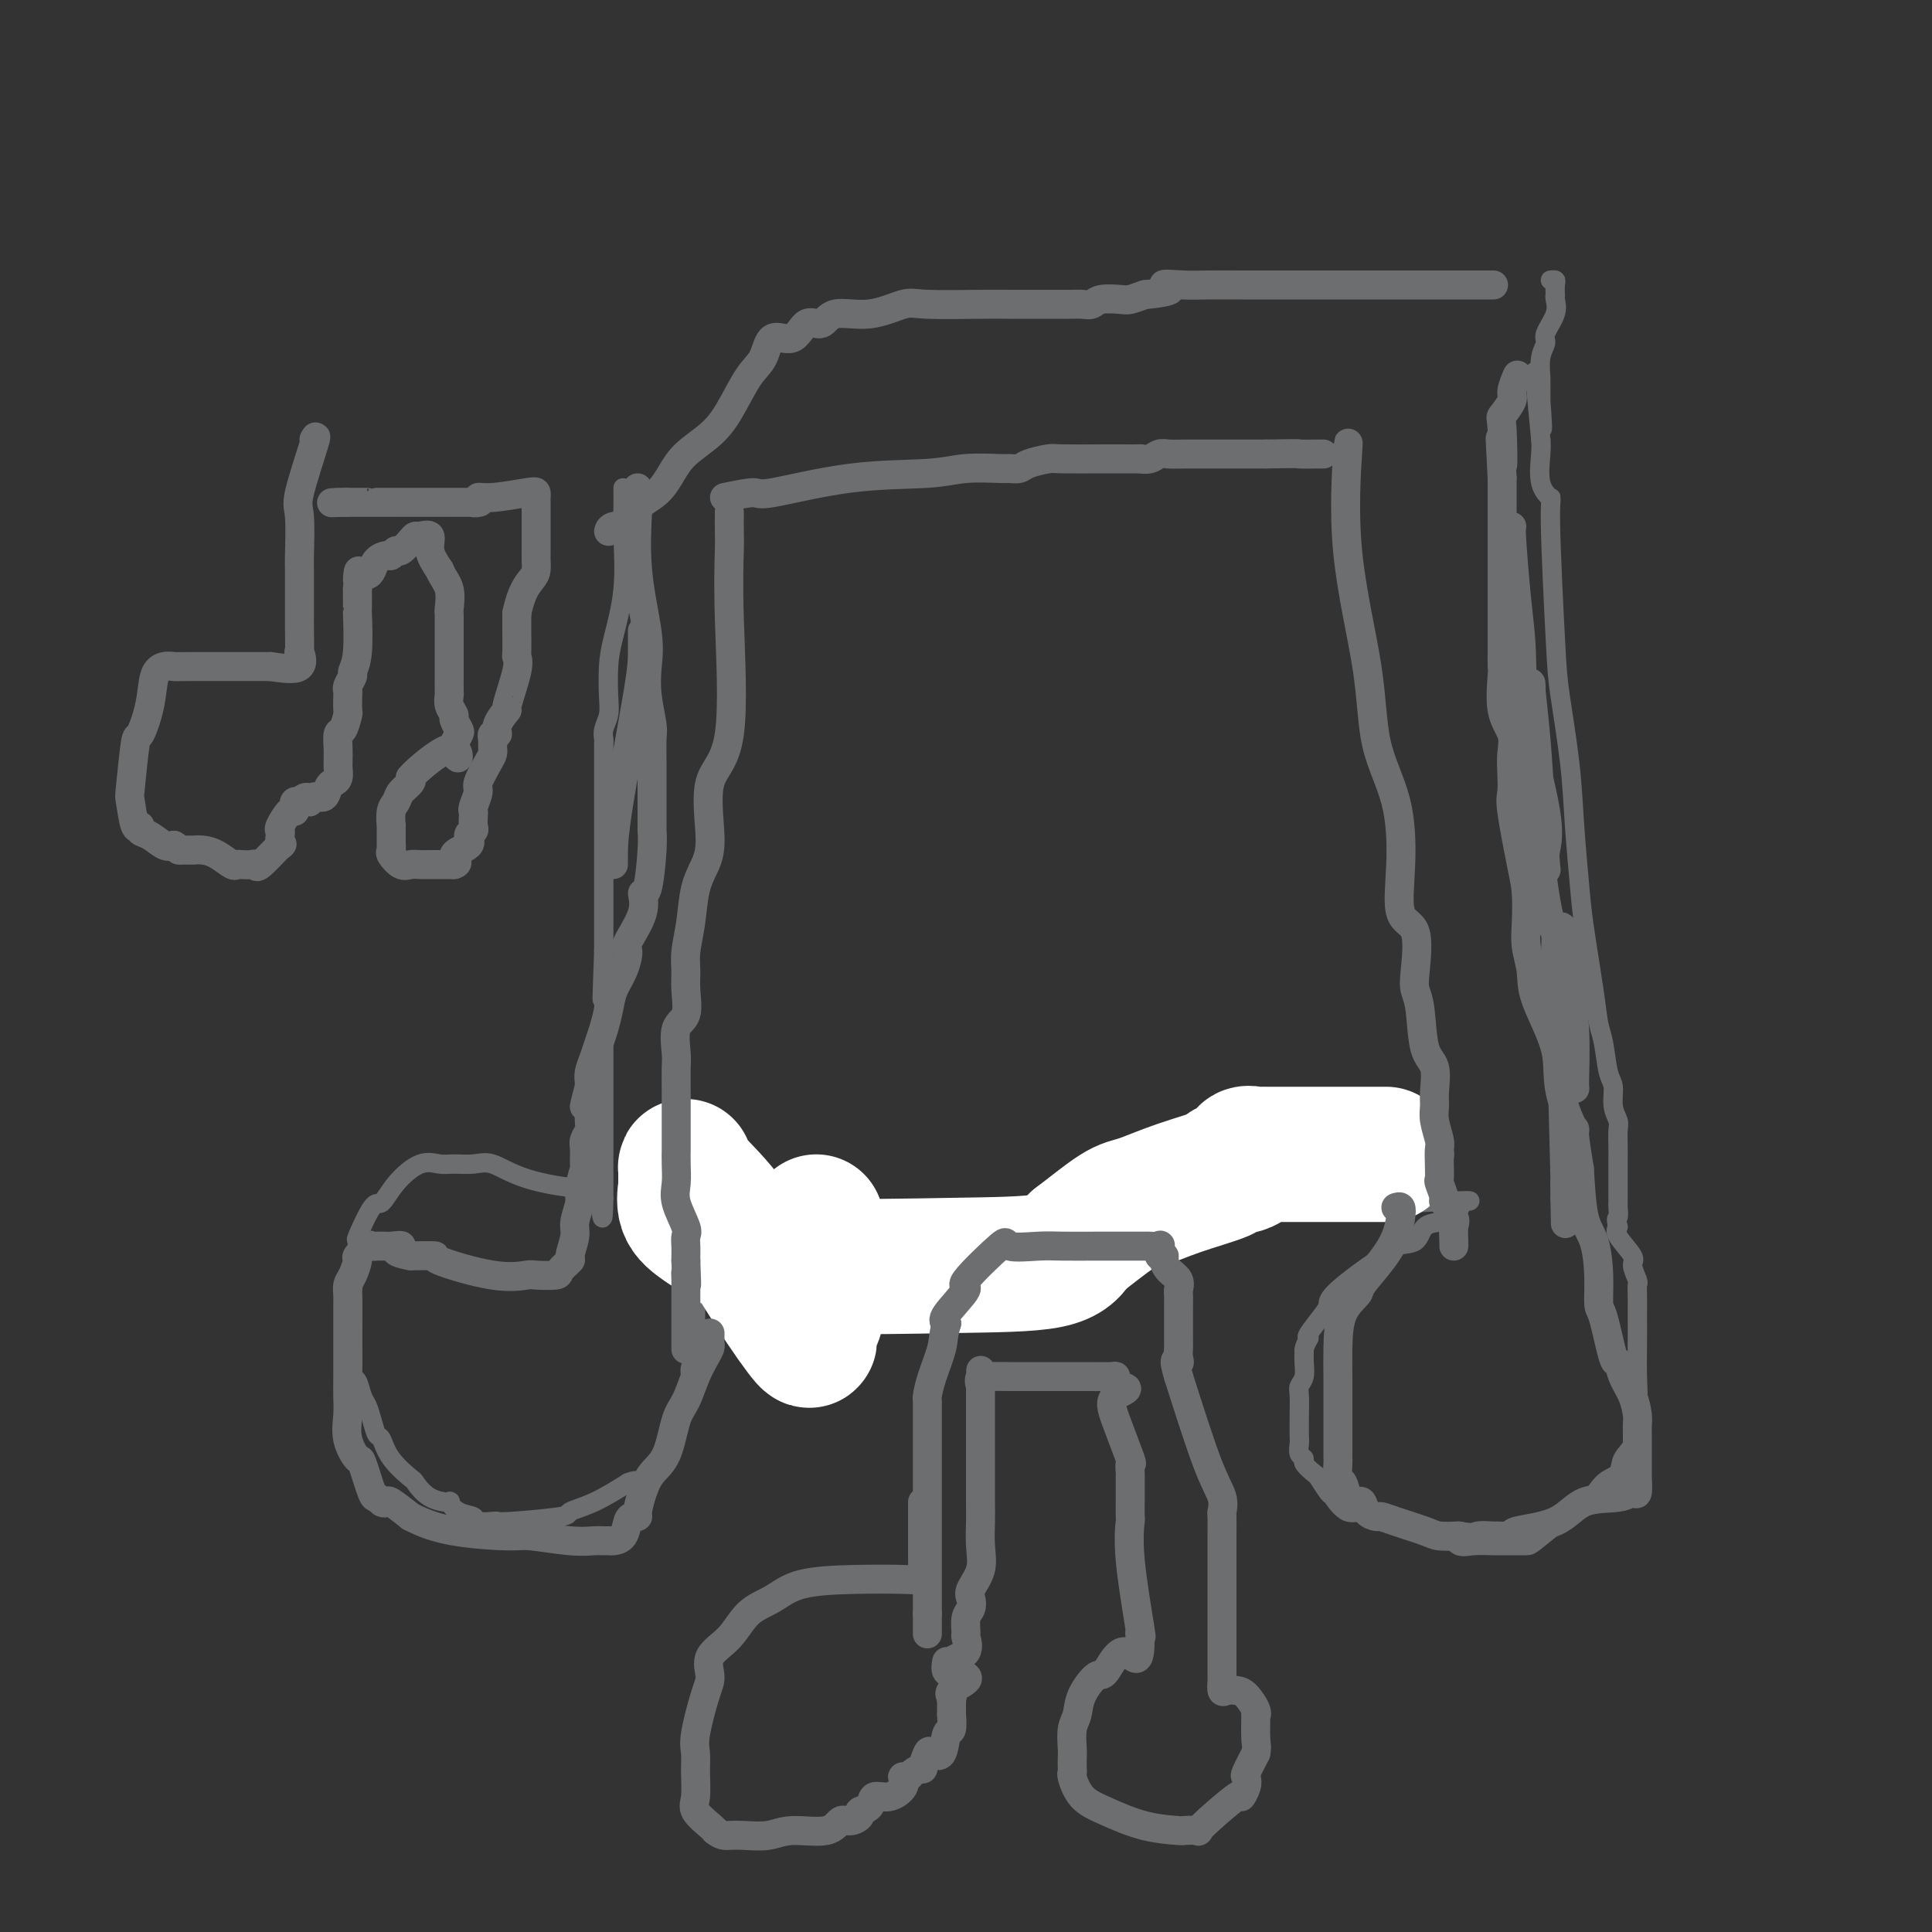 <svg viewBox='0 0 400 400' version='1.1' xmlns='http://www.w3.org/2000/svg' xmlns:xlink='http://www.w3.org/1999/xlink'><rect x="0" y="0" width="400" height="400" fill="#333333" stroke="none"/><g fill='none' stroke='#6D6E70' stroke-width='4' stroke-linecap='round' stroke-linejoin='round'><path d='M129,101c0.014,1.274 0.028,2.547 0,4c-0.028,1.453 -0.099,3.084 0,6c0.099,2.916 0.367,7.116 0,11c-0.367,3.884 -1.370,7.453 -2,10c-0.630,2.547 -0.887,4.073 -1,6c-0.113,1.927 -0.083,4.255 0,6c0.083,1.745 0.218,2.905 0,4c-0.218,1.095 -0.791,2.124 -1,3c-0.209,0.876 -0.056,1.598 0,2c0.056,0.402 0.015,0.482 0,1c-0.015,0.518 -0.004,1.473 0,2c0.004,0.527 0.001,0.624 0,1c-0.001,0.376 -0.000,1.030 0,2c0.000,0.970 0.000,2.255 0,3c-0.000,0.745 -0.000,0.949 0,2c0.000,1.051 0.000,2.949 0,4c-0.000,1.051 -0.000,1.255 0,3c0.000,1.745 0.000,5.031 0,8c-0.000,2.969 -0.000,5.621 0,8c0.000,2.379 0.000,4.487 0,6c-0.000,1.513 -0.000,2.432 0,3c0.000,0.568 0.000,0.784 0,1'/><path d='M125,197c-0.619,16.086 -0.166,8.300 0,7c0.166,-1.300 0.044,3.888 0,6c-0.044,2.112 -0.012,1.150 0,1c0.012,-0.150 0.003,0.511 0,1c-0.003,0.489 -0.001,0.805 0,1c0.001,0.195 0.000,0.270 0,1c-0.000,0.730 -0.000,2.114 0,4c0.000,1.886 0.000,4.273 0,6c-0.000,1.727 -0.000,2.794 0,4c0.000,1.206 0.000,2.549 0,4c-0.000,1.451 -0.000,3.008 0,4c0.000,0.992 0.000,1.418 0,2c-0.000,0.582 -0.000,1.321 0,2c0.000,0.679 0.000,1.298 0,2c-0.000,0.702 -0.000,1.487 0,2c0.000,0.513 0.000,0.753 0,1c-0.000,0.247 -0.000,0.499 0,1c0.000,0.501 0.000,1.250 0,2'/><path d='M125,248c-0.136,7.992 -0.475,2.471 -1,0c-0.525,-2.471 -1.236,-1.892 -4,-2c-2.764,-0.108 -7.583,-0.904 -11,-2c-3.417,-1.096 -5.434,-2.493 -7,-3c-1.566,-0.507 -2.681,-0.125 -4,0c-1.319,0.125 -2.843,-0.007 -4,0c-1.157,0.007 -1.946,0.153 -3,0c-1.054,-0.153 -2.371,-0.607 -4,0c-1.629,0.607 -3.570,2.273 -5,4c-1.430,1.727 -2.348,3.515 -3,4c-0.652,0.485 -1.036,-0.333 -2,1c-0.964,1.333 -2.507,4.816 -3,6c-0.493,1.184 0.064,0.069 0,2c-0.064,1.931 -0.749,6.909 -1,9c-0.251,2.091 -0.068,1.294 0,2c0.068,0.706 0.019,2.916 0,5c-0.019,2.084 -0.010,4.042 0,6'/><path d='M73,280c-0.158,3.849 -0.053,1.472 0,1c0.053,-0.472 0.056,0.961 0,2c-0.056,1.039 -0.170,1.684 0,2c0.170,0.316 0.623,0.302 1,1c0.377,0.698 0.678,2.107 1,3c0.322,0.893 0.664,1.270 1,2c0.336,0.730 0.665,1.814 1,3c0.335,1.186 0.676,2.473 1,3c0.324,0.527 0.630,0.295 1,1c0.370,0.705 0.804,2.347 2,4c1.196,1.653 3.153,3.317 4,4c0.847,0.683 0.585,0.386 1,1c0.415,0.614 1.506,2.139 3,3c1.494,0.861 3.393,1.058 4,1c0.607,-0.058 -0.076,-0.369 0,0c0.076,0.369 0.910,1.419 2,2c1.090,0.581 2.437,0.692 3,1c0.563,0.308 0.341,0.811 1,1c0.659,0.189 2.197,0.062 3,0c0.803,-0.062 0.869,-0.060 1,0c0.131,0.060 0.325,0.176 3,0c2.675,-0.176 7.830,-0.645 10,-1c2.170,-0.355 1.353,-0.596 2,-1c0.647,-0.404 2.756,-0.973 5,-2c2.244,-1.027 4.622,-2.514 7,-4'/><path d='M130,307c2.497,-1.007 1.739,-0.025 2,0c0.261,0.025 1.541,-0.907 2,-1c0.459,-0.093 0.099,0.652 1,-1c0.901,-1.652 3.065,-5.703 4,-8c0.935,-2.297 0.642,-2.842 1,-4c0.358,-1.158 1.368,-2.928 2,-4c0.632,-1.072 0.887,-1.444 1,-2c0.113,-0.556 0.083,-1.294 0,-2c-0.083,-0.706 -0.218,-1.380 0,-2c0.218,-0.620 0.791,-1.188 1,-2c0.209,-0.812 0.056,-1.870 0,-3c-0.056,-1.130 -0.015,-2.334 0,-3c0.015,-0.666 0.004,-0.795 0,-1c-0.004,-0.205 -0.001,-0.487 0,-1c0.001,-0.513 0.001,-1.256 0,-2'/><path d='M144,271c0.757,-4.466 0.150,-2.630 0,-3c-0.150,-0.370 0.159,-2.947 0,-4c-0.159,-1.053 -0.784,-0.583 0,-1c0.784,-0.417 2.977,-1.721 7,-3c4.023,-1.279 9.874,-2.532 13,-3c3.126,-0.468 3.525,-0.150 4,0c0.475,0.150 1.025,0.131 2,0c0.975,-0.131 2.375,-0.375 3,-1c0.625,-0.625 0.476,-1.630 3,-2c2.524,-0.370 7.721,-0.106 11,0c3.279,0.106 4.639,0.053 6,0'/><path d='M193,254c7.004,-0.928 3.514,-0.249 3,0c-0.514,0.249 1.947,0.067 4,0c2.053,-0.067 3.697,-0.018 5,0c1.303,0.018 2.265,0.005 4,0c1.735,-0.005 4.244,-0.002 7,0c2.756,0.002 5.759,0.001 8,0c2.241,-0.001 3.719,-0.004 5,0c1.281,0.004 2.365,0.015 3,0c0.635,-0.015 0.819,-0.056 1,0c0.181,0.056 0.357,0.211 1,0c0.643,-0.211 1.751,-0.786 3,-1c1.249,-0.214 2.639,-0.068 4,0c1.361,0.068 2.693,0.057 4,0c1.307,-0.057 2.591,-0.159 4,-1c1.409,-0.841 2.945,-2.422 5,-3c2.055,-0.578 4.630,-0.155 6,0c1.370,0.155 1.537,0.042 2,0c0.463,-0.042 1.224,-0.011 2,0c0.776,0.011 1.568,0.003 2,0c0.432,-0.003 0.503,-0.001 1,0c0.497,0.001 1.420,0.000 2,0c0.580,-0.000 0.816,-0.000 3,0c2.184,0.000 6.316,0.000 8,0c1.684,-0.000 0.921,-0.000 1,0c0.079,0.000 0.999,0.000 2,0c1.001,-0.000 2.083,-0.000 3,0c0.917,0.000 1.670,0.000 3,0c1.330,-0.000 3.237,-0.000 4,0c0.763,0.000 0.381,0.000 0,0'/><path d='M293,249c17.222,-0.778 10.278,-0.224 8,0c-2.278,0.224 0.111,0.119 1,0c0.889,-0.119 0.280,-0.253 0,0c-0.280,0.253 -0.229,0.892 0,1c0.229,0.108 0.635,-0.314 0,0c-0.635,0.314 -2.313,1.364 -3,2c-0.687,0.636 -0.384,0.858 -1,1c-0.616,0.142 -2.151,0.205 -3,1c-0.849,0.795 -1.012,2.324 -2,3c-0.988,0.676 -2.800,0.499 -4,1c-1.200,0.501 -1.786,1.679 -2,2c-0.214,0.321 -0.054,-0.215 -2,1c-1.946,1.215 -5.997,4.182 -8,6c-2.003,1.818 -1.960,2.487 -2,3c-0.040,0.513 -0.165,0.869 -1,2c-0.835,1.131 -2.382,3.037 -3,4c-0.618,0.963 -0.309,0.981 0,1'/><path d='M271,277c-1.150,2.146 -1.026,2.512 -1,3c0.026,0.488 -0.046,1.098 0,2c0.046,0.902 0.208,2.095 0,3c-0.208,0.905 -0.788,1.520 -1,2c-0.212,0.480 -0.057,0.824 0,2c0.057,1.176 0.014,3.183 0,4c-0.014,0.817 0.001,0.443 0,1c-0.001,0.557 -0.016,2.046 0,3c0.016,0.954 0.064,1.373 0,2c-0.064,0.627 -0.240,1.461 0,2c0.240,0.539 0.894,0.783 1,1c0.106,0.217 -0.338,0.409 0,1c0.338,0.591 1.457,1.582 2,2c0.543,0.418 0.508,0.264 1,1c0.492,0.736 1.510,2.363 2,3c0.490,0.637 0.452,0.284 1,1c0.548,0.716 1.684,2.500 3,3c1.316,0.500 2.814,-0.285 4,0c1.186,0.285 2.060,1.639 3,2c0.940,0.361 1.945,-0.271 3,0c1.055,0.271 2.161,1.446 4,2c1.839,0.554 4.410,0.488 6,1c1.590,0.512 2.198,1.601 3,2c0.802,0.399 1.798,0.107 3,0c1.202,-0.107 2.612,-0.028 4,0c1.388,0.028 2.756,0.005 4,0c1.244,-0.005 2.364,0.009 3,0c0.636,-0.009 0.787,-0.041 2,-1c1.213,-0.959 3.490,-2.845 5,-4c1.510,-1.155 2.255,-1.577 3,-2'/><path d='M326,313c2.091,-1.315 2.319,-1.103 3,-2c0.681,-0.897 1.813,-2.904 3,-4c1.187,-1.096 2.427,-1.281 3,-2c0.573,-0.719 0.479,-1.971 1,-3c0.521,-1.029 1.656,-1.835 2,-3c0.344,-1.165 -0.104,-2.690 0,-4c0.104,-1.310 0.760,-2.405 1,-4c0.240,-1.595 0.064,-3.691 0,-6c-0.064,-2.309 -0.018,-4.833 0,-7c0.018,-2.167 0.006,-3.979 0,-5c-0.006,-1.021 -0.006,-1.250 0,-2c0.006,-0.750 0.019,-2.019 0,-3c-0.019,-0.981 -0.069,-1.674 0,-2c0.069,-0.326 0.256,-0.286 0,-1c-0.256,-0.714 -0.955,-2.181 -1,-3c-0.045,-0.819 0.565,-0.990 0,-2c-0.565,-1.010 -2.304,-2.860 -3,-4c-0.696,-1.140 -0.348,-1.570 0,-2'/><path d='M335,254c-0.619,-2.047 -0.166,-1.665 0,-2c0.166,-0.335 0.044,-1.386 0,-2c-0.044,-0.614 -0.012,-0.790 0,-1c0.012,-0.210 0.003,-0.453 0,-1c-0.003,-0.547 -0.001,-1.396 0,-2c0.001,-0.604 0.001,-0.962 0,-2c-0.001,-1.038 -0.004,-2.755 0,-4c0.004,-1.245 0.016,-2.018 0,-3c-0.016,-0.982 -0.060,-2.174 0,-3c0.060,-0.826 0.223,-1.285 0,-2c-0.223,-0.715 -0.834,-1.688 -1,-3c-0.166,-1.312 0.111,-2.965 0,-4c-0.111,-1.035 -0.611,-1.451 -1,-3c-0.389,-1.549 -0.667,-4.232 -1,-6c-0.333,-1.768 -0.719,-2.621 -1,-4c-0.281,-1.379 -0.455,-3.284 -1,-7c-0.545,-3.716 -1.459,-9.241 -2,-13c-0.541,-3.759 -0.708,-5.750 -1,-9c-0.292,-3.250 -0.710,-7.758 -1,-12c-0.290,-4.242 -0.454,-8.217 -1,-13c-0.546,-4.783 -1.474,-10.373 -2,-14c-0.526,-3.627 -0.649,-5.289 -1,-12c-0.351,-6.711 -0.931,-18.469 -1,-24c-0.069,-5.531 0.373,-4.833 0,-5c-0.373,-0.167 -1.562,-1.199 -2,-3c-0.438,-1.801 -0.125,-4.372 0,-6c0.125,-1.628 0.063,-2.314 0,-3'/><path d='M319,91c-2.475,-25.862 -0.663,-9.017 0,-4c0.663,5.017 0.176,-1.792 0,-4c-0.176,-2.208 -0.043,0.187 0,0c0.043,-0.187 -0.005,-2.954 0,-4c0.005,-1.046 0.061,-0.370 0,-1c-0.061,-0.630 -0.241,-2.568 0,-4c0.241,-1.432 0.902,-2.360 1,-3c0.098,-0.640 -0.366,-0.993 0,-2c0.366,-1.007 1.562,-2.669 2,-4c0.438,-1.331 0.118,-2.332 0,-3c-0.118,-0.668 -0.035,-1.002 0,-1c0.035,0.002 0.023,0.340 0,0c-0.023,-0.340 -0.058,-1.359 0,-2c0.058,-0.641 0.208,-0.903 0,-1c-0.208,-0.097 -0.774,-0.028 -1,0c-0.226,0.028 -0.113,0.014 0,0'/></g>
<g fill='none' stroke='#FFFFFF' stroke-width='28' stroke-linecap='round' stroke-linejoin='round'><path d='M169,253c0.015,0.045 0.031,0.090 0,2c-0.031,1.910 -0.108,5.685 0,9c0.108,3.315 0.402,6.169 0,8c-0.402,1.831 -1.501,2.638 -2,3c-0.499,0.362 -0.399,0.277 0,1c0.399,0.723 1.098,2.254 0,1c-1.098,-1.254 -3.993,-5.292 -7,-10c-3.007,-4.708 -6.126,-10.088 -9,-14c-2.874,-3.912 -5.501,-6.358 -7,-8c-1.499,-1.642 -1.868,-2.480 -2,-3c-0.132,-0.520 -0.027,-0.721 0,0c0.027,0.721 -0.024,2.363 0,3c0.024,0.637 0.124,0.269 0,1c-0.124,0.731 -0.473,2.560 0,4c0.473,1.440 1.768,2.490 4,4c2.232,1.510 5.402,3.479 9,5c3.598,1.521 7.624,2.593 15,3c7.376,0.407 18.101,0.148 27,0c8.899,-0.148 15.971,-0.185 20,-1c4.029,-0.815 5.014,-2.407 6,-4'/><path d='M223,257c2.527,-1.893 5.846,-4.626 8,-6c2.154,-1.374 3.143,-1.389 5,-2c1.857,-0.611 4.583,-1.817 8,-3c3.417,-1.183 7.525,-2.341 9,-3c1.475,-0.659 0.318,-0.818 1,-1c0.682,-0.182 3.204,-0.389 4,-1c0.796,-0.611 -0.134,-1.628 0,-2c0.134,-0.372 1.330,-0.100 2,0c0.670,0.100 0.813,0.027 1,0c0.187,-0.027 0.418,-0.007 1,0c0.582,0.007 1.514,0.002 2,0c0.486,-0.002 0.525,-0.001 1,0c0.475,0.001 1.384,0.000 2,0c0.616,-0.000 0.938,-0.000 2,0c1.062,0.000 2.865,0.000 5,0c2.135,-0.000 4.602,-0.000 6,0c1.398,0.000 1.725,0.000 2,0c0.275,-0.000 0.497,-0.000 1,0c0.503,0.000 1.287,0.000 2,0c0.713,-0.000 1.357,-0.000 2,0'/></g>
<g fill='none' stroke='#6D6E70' stroke-width='6' stroke-linecap='round' stroke-linejoin='round'><path d='M151,106c-0.009,1.483 -0.018,2.967 0,4c0.018,1.033 0.062,1.616 0,4c-0.062,2.384 -0.229,6.570 0,14c0.229,7.430 0.853,18.105 0,24c-0.853,5.895 -3.184,7.008 -4,10c-0.816,2.992 -0.117,7.861 0,11c0.117,3.139 -0.347,4.548 -1,6c-0.653,1.452 -1.496,2.946 -2,5c-0.504,2.054 -0.669,4.669 -1,7c-0.331,2.331 -0.828,4.379 -1,6c-0.172,1.621 -0.018,2.815 0,4c0.018,1.185 -0.100,2.360 0,4c0.100,1.640 0.419,3.746 0,5c-0.419,1.254 -1.576,1.658 -2,3c-0.424,1.342 -0.114,3.623 0,5c0.114,1.377 0.030,1.849 0,3c-0.030,1.151 -0.008,2.982 0,5c0.008,2.018 0.003,4.224 0,6c-0.003,1.776 -0.003,3.124 0,4c0.003,0.876 0.008,1.282 0,2c-0.008,0.718 -0.030,1.750 0,3c0.030,1.250 0.113,2.719 0,4c-0.113,1.281 -0.423,2.374 0,4c0.423,1.626 1.577,3.784 2,5c0.423,1.216 0.113,1.491 0,2c-0.113,0.509 -0.031,1.252 0,2c0.031,0.748 0.009,1.499 0,2c-0.009,0.501 -0.004,0.750 0,1'/><path d='M142,261c0.309,8.074 0.083,4.258 0,3c-0.083,-1.258 -0.022,0.042 0,1c0.022,0.958 0.006,1.572 0,2c-0.006,0.428 -0.002,0.668 0,1c0.002,0.332 0.000,0.755 0,1c-0.000,0.245 -0.000,0.311 0,1c0.000,0.689 0.000,1.999 0,3c-0.000,1.001 -0.000,1.691 0,2c0.000,0.309 0.000,0.237 0,1c-0.000,0.763 -0.000,2.361 0,3c0.000,0.639 0.000,0.320 0,0'/><path d='M279,93c0.113,-1.224 0.226,-2.448 0,1c-0.226,3.448 -0.792,11.569 0,20c0.792,8.431 2.941,17.173 4,24c1.059,6.827 1.027,11.739 2,16c0.973,4.261 2.951,7.872 4,12c1.049,4.128 1.170,8.772 1,13c-0.170,4.228 -0.631,8.041 0,10c0.631,1.959 2.353,2.065 3,4c0.647,1.935 0.219,5.699 0,8c-0.219,2.301 -0.231,3.141 0,4c0.231,0.859 0.703,1.738 1,4c0.297,2.262 0.418,5.906 1,8c0.582,2.094 1.624,2.638 2,4c0.376,1.362 0.087,3.544 0,5c-0.087,1.456 0.029,2.188 0,3c-0.029,0.812 -0.204,1.703 0,3c0.204,1.297 0.785,3.000 1,4c0.215,1.000 0.062,1.298 0,2c-0.062,0.702 -0.033,1.807 0,3c0.033,1.193 0.069,2.473 0,3c-0.069,0.527 -0.243,0.300 0,1c0.243,0.700 0.902,2.327 1,3c0.098,0.673 -0.366,0.390 0,1c0.366,0.610 1.562,2.111 2,3c0.438,0.889 0.117,1.166 0,2c-0.117,0.834 -0.032,2.224 0,3c0.032,0.776 0.009,0.936 0,1c-0.009,0.064 -0.005,0.032 0,0'/><path d='M150,103c2.452,-0.508 4.904,-1.015 6,-1c1.096,0.015 0.837,0.554 4,0c3.163,-0.554 9.750,-2.201 16,-3c6.250,-0.799 12.165,-0.749 16,-1c3.835,-0.251 5.592,-0.802 8,-1c2.408,-0.198 5.468,-0.043 7,0c1.532,0.043 1.535,-0.027 2,0c0.465,0.027 1.392,0.151 2,0c0.608,-0.151 0.898,-0.576 2,-1c1.102,-0.424 3.015,-0.845 4,-1c0.985,-0.155 1.043,-0.042 3,0c1.957,0.042 5.812,0.012 8,0c2.188,-0.012 2.708,-0.007 4,0c1.292,0.007 3.357,0.016 4,0c0.643,-0.016 -0.135,-0.057 0,0c0.135,0.057 1.183,0.211 2,0c0.817,-0.211 1.404,-0.789 2,-1c0.596,-0.211 1.199,-0.057 2,0c0.801,0.057 1.798,0.015 4,0c2.202,-0.015 5.610,-0.004 7,0c1.390,0.004 0.762,0.001 1,0c0.238,-0.001 1.342,-0.000 2,0c0.658,0.000 0.869,0.000 1,0c0.131,-0.000 0.180,-0.000 1,0c0.820,0.000 2.410,0.000 4,0'/><path d='M262,94c8.321,-0.155 6.622,-0.041 7,0c0.378,0.041 2.833,0.011 4,0c1.167,-0.011 1.048,-0.003 1,0c-0.048,0.003 -0.024,0.002 0,0'/><path d='M126,110c0.117,-0.383 0.233,-0.766 1,-1c0.767,-0.234 2.184,-0.320 3,-1c0.816,-0.680 1.029,-1.956 2,-3c0.971,-1.044 2.699,-1.858 4,-3c1.301,-1.142 2.175,-2.613 3,-4c0.825,-1.387 1.601,-2.690 3,-4c1.399,-1.310 3.423,-2.626 5,-4c1.577,-1.374 2.708,-2.806 4,-5c1.292,-2.194 2.743,-5.150 4,-7c1.257,-1.850 2.318,-2.595 3,-4c0.682,-1.405 0.984,-3.470 2,-4c1.016,-0.530 2.748,0.477 4,0c1.252,-0.477 2.026,-2.437 3,-3c0.974,-0.563 2.147,0.269 3,0c0.853,-0.269 1.386,-1.641 3,-2c1.614,-0.359 4.309,0.296 7,0c2.691,-0.296 5.377,-1.543 7,-2c1.623,-0.457 2.183,-0.122 5,0c2.817,0.122 7.893,0.033 11,0c3.107,-0.033 4.247,-0.009 6,0c1.753,0.009 4.118,0.002 6,0c1.882,-0.002 3.281,-0.001 4,0c0.719,0.001 0.760,0.001 1,0c0.240,-0.001 0.681,-0.004 1,0c0.319,0.004 0.516,0.015 1,0c0.484,-0.015 1.256,-0.056 2,0c0.744,0.056 1.462,0.208 2,0c0.538,-0.208 0.897,-0.777 2,-1c1.103,-0.223 2.951,-0.098 4,0c1.049,0.098 1.300,0.171 2,0c0.700,-0.171 1.850,-0.585 3,-1'/><path d='M237,61c8.453,-0.762 4.587,-1.668 4,-2c-0.587,-0.332 2.106,-0.089 4,0c1.894,0.089 2.991,0.024 5,0c2.009,-0.024 4.931,-0.006 7,0c2.069,0.006 3.285,0.002 5,0c1.715,-0.002 3.930,-0.000 6,0c2.070,0.000 3.994,0.000 6,0c2.006,-0.000 4.093,-0.000 6,0c1.907,0.000 3.633,0.000 6,0c2.367,-0.000 5.374,-0.000 8,0c2.626,0.000 4.872,0.000 7,0c2.128,-0.000 4.137,-0.000 5,0c0.863,0.000 0.578,0.000 1,0c0.422,-0.000 1.549,-0.000 2,0c0.451,0.000 0.225,0.000 0,0'/><path d='M132,101c-0.016,0.777 -0.032,1.553 0,2c0.032,0.447 0.113,0.564 0,3c-0.113,2.436 -0.419,7.191 0,12c0.419,4.809 1.562,9.671 2,13c0.438,3.329 0.170,5.126 0,7c-0.170,1.874 -0.242,3.825 0,6c0.242,2.175 0.797,4.573 1,6c0.203,1.427 0.054,1.883 0,3c-0.054,1.117 -0.014,2.895 0,5c0.014,2.105 0.001,4.538 0,7c-0.001,2.462 0.009,4.955 0,6c-0.009,1.045 -0.038,0.643 0,1c0.038,0.357 0.142,1.472 0,4c-0.142,2.528 -0.531,6.468 -1,8c-0.469,1.532 -1.017,0.657 -1,1c0.017,0.343 0.600,1.904 0,4c-0.600,2.096 -2.384,4.727 -3,6c-0.616,1.273 -0.063,1.187 0,2c0.063,0.813 -0.364,2.524 -1,4c-0.636,1.476 -1.479,2.716 -2,4c-0.521,1.284 -0.718,2.613 -1,4c-0.282,1.387 -0.650,2.834 -1,4c-0.350,1.166 -0.682,2.053 -1,3c-0.318,0.947 -0.621,1.955 -1,3c-0.379,1.045 -0.833,2.128 -1,3c-0.167,0.872 -0.048,1.535 0,2c0.048,0.465 0.024,0.733 0,1'/><path d='M122,225c-2.011,7.690 -0.538,2.417 0,1c0.538,-1.417 0.140,1.024 0,2c-0.140,0.976 -0.023,0.487 0,1c0.023,0.513 -0.047,2.030 0,3c0.047,0.970 0.210,1.395 0,2c-0.210,0.605 -0.792,1.391 -1,2c-0.208,0.609 -0.040,1.043 0,2c0.040,0.957 -0.046,2.438 0,3c0.046,0.562 0.224,0.207 0,1c-0.224,0.793 -0.849,2.735 -1,4c-0.151,1.265 0.172,1.854 0,3c-0.172,1.146 -0.838,2.850 -1,4c-0.162,1.150 0.181,1.748 0,3c-0.181,1.252 -0.886,3.159 -1,4c-0.114,0.841 0.362,0.617 0,1c-0.362,0.383 -1.562,1.373 -2,2c-0.438,0.627 -0.113,0.890 -1,1c-0.887,0.110 -2.987,0.068 -4,0c-1.013,-0.068 -0.940,-0.162 -2,0c-1.060,0.162 -3.253,0.579 -7,0c-3.747,-0.579 -9.047,-2.156 -11,-3c-1.953,-0.844 -0.558,-0.955 -1,-1c-0.442,-0.045 -2.721,-0.022 -5,0'/><path d='M85,260c-5.140,-0.917 -2.490,-1.710 -2,-2c0.490,-0.290 -1.178,-0.077 -2,0c-0.822,0.077 -0.796,0.019 -1,0c-0.204,-0.019 -0.637,0.002 -1,0c-0.363,-0.002 -0.657,-0.028 -1,0c-0.343,0.028 -0.736,0.108 -1,0c-0.264,-0.108 -0.400,-0.405 -1,0c-0.600,0.405 -1.663,1.512 -2,2c-0.337,0.488 0.053,0.357 0,1c-0.053,0.643 -0.550,2.058 -1,3c-0.450,0.942 -0.853,1.409 -1,2c-0.147,0.591 -0.039,1.305 0,2c0.039,0.695 0.010,1.372 0,3c-0.010,1.628 -0.002,4.209 0,6c0.002,1.791 -0.001,2.792 0,4c0.001,1.208 0.007,2.623 0,4c-0.007,1.377 -0.028,2.717 0,4c0.028,1.283 0.105,2.509 0,4c-0.105,1.491 -0.393,3.246 0,5c0.393,1.754 1.467,3.507 2,4c0.533,0.493 0.525,-0.274 1,1c0.475,1.274 1.435,4.588 2,6c0.565,1.412 0.737,0.923 1,1c0.263,0.077 0.617,0.722 1,1c0.383,0.278 0.795,0.190 1,0c0.205,-0.190 0.201,-0.483 1,0c0.799,0.483 2.399,1.741 4,3'/><path d='M85,314c2.660,1.388 5.311,2.358 9,3c3.689,0.642 8.417,0.957 11,1c2.583,0.043 3.021,-0.185 5,0c1.979,0.185 5.499,0.782 8,1c2.501,0.218 3.983,0.057 5,0c1.017,-0.057 1.568,-0.012 2,0c0.432,0.012 0.745,-0.011 1,0c0.255,0.011 0.450,0.056 1,0c0.550,-0.056 1.453,-0.212 2,-1c0.547,-0.788 0.737,-2.209 1,-3c0.263,-0.791 0.597,-0.953 1,-1c0.403,-0.047 0.874,0.021 1,0c0.126,-0.021 -0.094,-0.130 0,-1c0.094,-0.870 0.500,-2.499 1,-4c0.500,-1.501 1.092,-2.873 2,-4c0.908,-1.127 2.131,-2.010 3,-4c0.869,-1.990 1.385,-5.086 2,-7c0.615,-1.914 1.327,-2.645 2,-4c0.673,-1.355 1.305,-3.332 2,-5c0.695,-1.668 1.454,-3.025 2,-4c0.546,-0.975 0.878,-1.568 1,-2c0.122,-0.432 0.033,-0.703 0,-1c-0.033,-0.297 -0.009,-0.618 0,-1c0.009,-0.382 0.003,-0.823 0,-1c-0.003,-0.177 -0.001,-0.088 0,0'/><path d='M289,250c0.408,-0.136 0.816,-0.271 1,0c0.184,0.271 0.143,0.950 0,2c-0.143,1.050 -0.388,2.473 -1,4c-0.612,1.527 -1.590,3.159 -3,5c-1.410,1.841 -3.254,3.892 -4,5c-0.746,1.108 -0.396,1.272 -1,2c-0.604,0.728 -2.162,2.019 -3,4c-0.838,1.981 -0.957,4.650 -1,7c-0.043,2.350 -0.012,4.379 0,6c0.012,1.621 0.003,2.833 0,4c-0.003,1.167 -0.001,2.288 0,4c0.001,1.712 0.000,4.015 0,5c-0.000,0.985 -0.001,0.653 0,1c0.001,0.347 0.003,1.372 0,2c-0.003,0.628 -0.012,0.858 0,1c0.012,0.142 0.045,0.196 0,1c-0.045,0.804 -0.167,2.360 0,3c0.167,0.640 0.622,0.366 1,1c0.378,0.634 0.677,2.176 1,3c0.323,0.824 0.668,0.928 1,1c0.332,0.072 0.652,0.110 1,0c0.348,-0.110 0.726,-0.367 1,0c0.274,0.367 0.444,1.359 1,2c0.556,0.641 1.498,0.932 2,1c0.502,0.068 0.563,-0.087 1,0c0.437,0.087 1.251,0.415 3,1c1.749,0.585 4.432,1.427 6,2c1.568,0.573 2.019,0.878 3,1c0.981,0.122 2.490,0.061 4,0'/><path d='M302,318c3.356,0.618 3.246,0.163 4,0c0.754,-0.163 2.371,-0.033 3,0c0.629,0.033 0.268,-0.030 1,0c0.732,0.030 2.556,0.153 3,0c0.444,-0.153 -0.491,-0.582 1,-1c1.491,-0.418 5.408,-0.827 8,-2c2.592,-1.173 3.857,-3.111 6,-4c2.143,-0.889 5.163,-0.728 7,-1c1.837,-0.272 2.492,-0.978 3,-1c0.508,-0.022 0.868,0.640 1,0c0.132,-0.640 0.035,-2.580 0,-3c-0.035,-0.420 -0.009,0.682 0,0c0.009,-0.682 0.000,-3.147 0,-5c-0.000,-1.853 0.007,-3.093 0,-4c-0.007,-0.907 -0.030,-1.481 0,-2c0.030,-0.519 0.111,-0.983 0,-2c-0.111,-1.017 -0.414,-2.588 -1,-4c-0.586,-1.412 -1.453,-2.665 -2,-4c-0.547,-1.335 -0.773,-2.752 -1,-3c-0.227,-0.248 -0.455,0.674 -1,-1c-0.545,-1.674 -1.407,-5.945 -2,-8c-0.593,-2.055 -0.919,-1.896 -1,-3c-0.081,-1.104 0.081,-3.471 0,-6c-0.081,-2.529 -0.407,-5.219 -1,-7c-0.593,-1.781 -1.455,-2.652 -2,-5c-0.545,-2.348 -0.772,-6.174 -1,-10'/><path d='M327,242c-1.901,-11.336 -0.652,-7.675 -1,-8c-0.348,-0.325 -2.293,-4.634 -3,-8c-0.707,-3.366 -0.175,-5.787 -1,-9c-0.825,-3.213 -3.005,-7.216 -4,-10c-0.995,-2.784 -0.804,-4.348 -1,-6c-0.196,-1.652 -0.778,-3.391 -1,-5c-0.222,-1.609 -0.084,-3.087 0,-5c0.084,-1.913 0.114,-4.262 0,-6c-0.114,-1.738 -0.371,-2.866 -1,-6c-0.629,-3.134 -1.631,-8.273 -2,-11c-0.369,-2.727 -0.107,-3.040 0,-4c0.107,-0.960 0.057,-2.566 0,-4c-0.057,-1.434 -0.120,-2.698 0,-4c0.120,-1.302 0.425,-2.644 0,-4c-0.425,-1.356 -1.578,-2.727 -2,-5c-0.422,-2.273 -0.113,-5.449 0,-7c0.113,-1.551 0.030,-1.477 0,-2c-0.030,-0.523 -0.008,-1.642 0,-3c0.008,-1.358 0.002,-2.957 0,-4c-0.002,-1.043 -0.001,-1.532 0,-4c0.001,-2.468 0.000,-6.914 0,-9c-0.000,-2.086 -0.000,-1.811 0,-2c0.000,-0.189 0.000,-0.844 0,-2c-0.000,-1.156 -0.000,-2.815 0,-4c0.000,-1.185 0.000,-1.896 0,-3c-0.000,-1.104 -0.000,-2.601 0,-4c0.000,-1.399 0.000,-2.699 0,-4'/><path d='M311,99c-0.783,-15.298 -0.239,-5.042 0,-3c0.239,2.042 0.173,-4.129 0,-7c-0.173,-2.871 -0.452,-2.440 0,-3c0.452,-0.560 1.637,-2.109 2,-3c0.363,-0.891 -0.095,-1.125 0,-2c0.095,-0.875 0.741,-2.393 1,-3c0.259,-0.607 0.129,-0.304 0,0'/><path d='M65,91c0.340,-0.619 0.679,-1.238 0,1c-0.679,2.238 -2.378,7.334 -3,10c-0.622,2.666 -0.167,2.903 0,5c0.167,2.097 0.045,6.052 0,8c-0.045,1.948 -0.012,1.887 0,3c0.012,1.113 0.004,3.400 0,5c-0.004,1.600 -0.002,2.513 0,3c0.002,0.487 0.005,0.548 0,1c-0.005,0.452 -0.018,1.295 0,3c0.018,1.705 0.067,4.271 0,5c-0.067,0.729 -0.249,-0.381 0,0c0.249,0.381 0.928,2.252 0,3c-0.928,0.748 -3.464,0.374 -6,0'/><path d='M56,138c-4.334,-0.004 -12.168,-0.013 -16,0c-3.832,0.013 -3.660,0.047 -4,0c-0.340,-0.047 -1.190,-0.175 -2,0c-0.810,0.175 -1.580,0.654 -2,2c-0.420,1.346 -0.492,3.561 -1,6c-0.508,2.439 -1.454,5.103 -2,6c-0.546,0.897 -0.692,0.025 -1,2c-0.308,1.975 -0.777,6.795 -1,9c-0.223,2.205 -0.198,1.794 0,3c0.198,1.206 0.571,4.029 1,5c0.429,0.971 0.916,0.089 1,0c0.084,-0.089 -0.235,0.615 0,1c0.235,0.385 1.025,0.450 2,1c0.975,0.550 2.136,1.586 3,2c0.864,0.414 1.432,0.207 2,0'/><path d='M36,175c1.438,0.845 1.031,0.958 1,1c-0.031,0.042 0.312,0.013 1,0c0.688,-0.013 1.722,-0.010 2,0c0.278,0.010 -0.199,0.027 0,0c0.199,-0.027 1.075,-0.098 2,0c0.925,0.098 1.901,0.366 3,1c1.099,0.634 2.323,1.633 3,2c0.677,0.367 0.808,0.103 1,0c0.192,-0.103 0.445,-0.043 1,0c0.555,0.043 1.413,0.070 2,0c0.587,-0.070 0.903,-0.235 1,0c0.097,0.235 -0.026,0.872 1,0c1.026,-0.872 3.201,-3.254 4,-4c0.799,-0.746 0.221,0.142 0,0c-0.221,-0.142 -0.084,-1.316 0,-2c0.084,-0.684 0.114,-0.880 0,-1c-0.114,-0.120 -0.371,-0.165 0,-1c0.371,-0.835 1.370,-2.458 2,-3c0.630,-0.542 0.890,-0.001 1,0c0.110,0.001 0.068,-0.538 0,-1c-0.068,-0.462 -0.162,-0.846 0,-1c0.162,-0.154 0.581,-0.077 1,0'/><path d='M62,166c1.968,-1.943 1.889,-0.299 2,0c0.111,0.299 0.412,-0.745 1,-1c0.588,-0.255 1.464,0.279 2,0c0.536,-0.279 0.732,-1.370 1,-2c0.268,-0.630 0.608,-0.798 1,-1c0.392,-0.202 0.837,-0.437 1,-1c0.163,-0.563 0.043,-1.454 0,-2c-0.043,-0.546 -0.009,-0.746 0,-1c0.009,-0.254 -0.008,-0.563 0,-1c0.008,-0.437 0.041,-1.004 0,-2c-0.041,-0.996 -0.155,-2.421 0,-3c0.155,-0.579 0.578,-0.312 1,-1c0.422,-0.688 0.844,-2.330 1,-3c0.156,-0.670 0.046,-0.369 0,-1c-0.046,-0.631 -0.027,-2.195 0,-3c0.027,-0.805 0.064,-0.850 0,-1c-0.064,-0.150 -0.227,-0.406 0,-1c0.227,-0.594 0.846,-1.526 1,-2c0.154,-0.474 -0.155,-0.491 0,-1c0.155,-0.509 0.774,-1.509 1,-4c0.226,-2.491 0.061,-6.472 0,-8c-0.061,-1.528 -0.016,-0.604 0,-1c0.016,-0.396 0.005,-2.113 0,-3c-0.005,-0.887 -0.002,-0.943 0,-1'/><path d='M74,122c0.571,-6.423 -0.003,-2.981 0,-2c0.003,0.981 0.582,-0.498 1,-1c0.418,-0.502 0.675,-0.028 1,0c0.325,0.028 0.717,-0.389 1,-1c0.283,-0.611 0.456,-1.416 1,-2c0.544,-0.584 1.459,-0.948 2,-1c0.541,-0.052 0.709,0.206 1,0c0.291,-0.206 0.707,-0.878 1,-1c0.293,-0.122 0.465,0.305 1,0c0.535,-0.305 1.434,-1.341 2,-2c0.566,-0.659 0.798,-0.939 1,-1c0.202,-0.061 0.374,0.097 1,0c0.626,-0.097 1.707,-0.449 2,0c0.293,0.449 -0.202,1.700 0,3c0.202,1.300 1.101,2.650 2,4'/><path d='M91,118c0.762,1.760 1.668,2.660 2,4c0.332,1.340 0.089,3.119 0,4c-0.089,0.881 -0.024,0.862 0,1c0.024,0.138 0.006,0.431 0,1c-0.006,0.569 -0.002,1.414 0,2c0.002,0.586 0.000,0.915 0,1c-0.000,0.085 -0.000,-0.073 0,0c0.000,0.073 0.000,0.378 0,1c-0.000,0.622 0.000,1.561 0,2c-0.000,0.439 -0.000,0.377 0,1c0.000,0.623 0.000,1.931 0,3c-0.000,1.069 -0.001,1.900 0,2c0.001,0.100 0.004,-0.530 0,0c-0.004,0.530 -0.016,2.221 0,3c0.016,0.779 0.060,0.646 0,1c-0.060,0.354 -0.226,1.193 0,2c0.226,0.807 0.842,1.581 1,2c0.158,0.419 -0.143,0.483 0,1c0.143,0.517 0.731,1.485 1,2c0.269,0.515 0.220,0.576 0,1c-0.220,0.424 -0.610,1.212 -1,2'/><path d='M94,154c0.857,5.586 1.499,1.552 0,1c-1.499,-0.552 -5.141,2.380 -7,4c-1.859,1.620 -1.937,1.929 -2,2c-0.063,0.071 -0.112,-0.096 0,0c0.112,0.096 0.384,0.455 0,1c-0.384,0.545 -1.423,1.277 -2,2c-0.577,0.723 -0.690,1.439 -1,2c-0.310,0.561 -0.815,0.969 -1,2c-0.185,1.031 -0.049,2.686 0,3c0.049,0.314 0.012,-0.713 0,0c-0.012,0.713 0.003,3.165 0,4c-0.003,0.835 -0.023,0.052 0,0c0.023,-0.052 0.089,0.627 0,1c-0.089,0.373 -0.332,0.440 0,1c0.332,0.560 1.241,1.614 2,2c0.759,0.386 1.368,0.103 2,0c0.632,-0.103 1.286,-0.028 2,0c0.714,0.028 1.487,0.007 2,0c0.513,-0.007 0.766,-0.002 1,0c0.234,0.002 0.448,0.001 1,0c0.552,-0.001 1.444,-0.000 2,0c0.556,0.000 0.778,0.000 1,0'/><path d='M94,179c1.515,-0.360 -0.196,-1.261 0,-2c0.196,-0.739 2.301,-1.315 3,-2c0.699,-0.685 -0.009,-1.479 0,-2c0.009,-0.521 0.733,-0.767 1,-1c0.267,-0.233 0.076,-0.451 0,-1c-0.076,-0.549 -0.036,-1.429 0,-2c0.036,-0.571 0.069,-0.832 0,-1c-0.069,-0.168 -0.239,-0.244 0,-1c0.239,-0.756 0.887,-2.191 1,-3c0.113,-0.809 -0.309,-0.990 0,-2c0.309,-1.010 1.351,-2.849 2,-4c0.649,-1.151 0.906,-1.614 1,-2c0.094,-0.386 0.024,-0.696 0,-1c-0.024,-0.304 -0.002,-0.602 0,-1c0.002,-0.398 -0.016,-0.896 0,-1c0.016,-0.104 0.065,0.184 0,0c-0.065,-0.184 -0.244,-0.842 0,-1c0.244,-0.158 0.910,0.183 1,0c0.090,-0.183 -0.396,-0.890 0,-2c0.396,-1.110 1.675,-2.623 2,-3c0.325,-0.377 -0.305,0.382 0,-1c0.305,-1.382 1.546,-4.904 2,-7c0.454,-2.096 0.122,-2.766 0,-3c-0.122,-0.234 -0.033,-0.032 0,-1c0.033,-0.968 0.009,-3.107 0,-4c-0.009,-0.893 -0.003,-0.541 0,-1c0.003,-0.459 0.001,-1.730 0,-3'/><path d='M107,127c0.928,-4.586 2.249,-6.053 3,-7c0.751,-0.947 0.933,-1.376 1,-2c0.067,-0.624 0.018,-1.445 0,-2c-0.018,-0.555 -0.005,-0.845 0,-2c0.005,-1.155 0.001,-3.174 0,-4c-0.001,-0.826 0.000,-0.459 0,-1c-0.000,-0.541 -0.001,-1.988 0,-3c0.001,-1.012 0.005,-1.588 0,-2c-0.005,-0.412 -0.020,-0.662 0,-1c0.020,-0.338 0.074,-0.766 0,-1c-0.074,-0.234 -0.276,-0.273 -2,0c-1.724,0.273 -4.969,0.858 -7,1c-2.031,0.142 -2.849,-0.158 -3,0c-0.151,0.158 0.365,0.774 0,1c-0.365,0.226 -1.610,0.060 -1,0c0.610,-0.060 3.075,-0.016 -1,0c-4.075,0.016 -14.690,0.004 -19,0c-4.310,-0.004 -2.314,-0.001 -2,0c0.314,0.001 -1.053,0.000 -2,0c-0.947,-0.000 -1.473,-0.000 -2,0'/><path d='M72,104c-6.202,0.155 -2.208,0.042 -1,0c1.208,-0.042 -0.369,-0.012 -1,0c-0.631,0.012 -0.315,0.006 0,0'/><path d='M191,311c-0.000,-0.015 -0.001,-0.029 0,0c0.001,0.029 0.002,0.103 0,2c-0.002,1.897 -0.008,5.619 0,8c0.008,2.381 0.031,3.422 0,4c-0.031,0.578 -0.114,0.692 0,1c0.114,0.308 0.426,0.810 0,1c-0.426,0.190 -1.590,0.068 -4,0c-2.410,-0.068 -6.064,-0.083 -10,0c-3.936,0.083 -8.152,0.265 -11,1c-2.848,0.735 -4.328,2.024 -6,3c-1.672,0.976 -3.536,1.639 -5,3c-1.464,1.361 -2.529,3.421 -4,5c-1.471,1.579 -3.347,2.676 -4,4c-0.653,1.324 -0.084,2.873 0,4c0.084,1.127 -0.316,1.831 -1,4c-0.684,2.169 -1.650,5.801 -2,8c-0.350,2.199 -0.083,2.964 0,4c0.083,1.036 -0.016,2.344 0,4c0.016,1.656 0.149,3.660 0,5c-0.149,1.340 -0.578,2.015 0,3c0.578,0.985 2.165,2.282 3,3c0.835,0.718 0.917,0.859 1,1'/><path d='M148,379c1.042,0.844 1.647,0.954 2,1c0.353,0.046 0.454,0.029 1,0c0.546,-0.029 1.536,-0.068 3,0c1.464,0.068 3.403,0.243 5,0c1.597,-0.243 2.853,-0.905 5,-1c2.147,-0.095 5.186,0.378 7,0c1.814,-0.378 2.402,-1.605 3,-2c0.598,-0.395 1.205,0.044 2,0c0.795,-0.044 1.776,-0.571 2,-1c0.224,-0.429 -0.311,-0.762 0,-1c0.311,-0.238 1.467,-0.383 2,-1c0.533,-0.617 0.443,-1.707 1,-2c0.557,-0.293 1.760,0.209 3,0c1.240,-0.209 2.516,-1.130 3,-2c0.484,-0.870 0.176,-1.688 0,-2c-0.176,-0.312 -0.220,-0.119 0,0c0.220,0.119 0.703,0.165 1,0c0.297,-0.165 0.407,-0.539 1,-1c0.593,-0.461 1.668,-1.009 2,-1c0.332,0.009 -0.080,0.576 0,0c0.080,-0.576 0.652,-2.295 1,-3c0.348,-0.705 0.471,-0.397 1,0c0.529,0.397 1.462,0.883 2,0c0.538,-0.883 0.680,-3.134 1,-4c0.320,-0.866 0.818,-0.345 1,-1c0.182,-0.655 0.049,-2.484 0,-3c-0.049,-0.516 -0.014,0.281 0,0c0.014,-0.281 0.007,-1.641 0,-3'/><path d='M197,352c0.358,-1.896 0.254,-1.135 0,-1c-0.254,0.135 -0.656,-0.356 0,-1c0.656,-0.644 2.372,-1.441 3,-2c0.628,-0.559 0.169,-0.881 0,-1c-0.169,-0.119 -0.048,-0.034 0,0c0.048,0.034 0.024,0.017 0,0'/><path d='M196,344c-0.138,0.795 -0.275,1.589 0,2c0.275,0.411 0.964,0.438 1,0c0.036,-0.438 -0.580,-1.343 0,-2c0.580,-0.657 2.355,-1.068 3,-2c0.645,-0.932 0.159,-2.386 0,-3c-0.159,-0.614 0.008,-0.390 0,-1c-0.008,-0.610 -0.191,-2.056 0,-3c0.191,-0.944 0.755,-1.388 1,-2c0.245,-0.612 0.171,-1.392 0,-2c-0.171,-0.608 -0.438,-1.045 0,-2c0.438,-0.955 1.581,-2.429 2,-4c0.419,-1.571 0.112,-3.239 0,-5c-0.112,-1.761 -0.030,-3.616 0,-5c0.030,-1.384 0.008,-2.296 0,-4c-0.008,-1.704 -0.002,-4.198 0,-6c0.002,-1.802 0.001,-2.912 0,-4c-0.001,-1.088 -0.000,-2.153 0,-4c0.000,-1.847 0.000,-4.474 0,-6c-0.000,-1.526 -0.000,-1.949 0,-2c0.000,-0.051 0.000,0.271 0,0c-0.000,-0.271 -0.000,-1.136 0,-2'/><path d='M203,287c0.037,-6.044 0.130,-2.155 0,-1c-0.130,1.155 -0.483,-0.422 0,-1c0.483,-0.578 1.802,-0.155 2,0c0.198,0.155 -0.723,0.041 0,0c0.723,-0.041 3.091,-0.011 4,0c0.909,0.011 0.359,0.003 0,0c-0.359,-0.003 -0.527,-0.001 0,0c0.527,0.001 1.750,0.000 3,0c1.250,-0.000 2.528,-0.000 4,0c1.472,0.000 3.137,0.000 4,0c0.863,-0.000 0.925,-0.001 1,0c0.075,0.001 0.164,0.003 1,0c0.836,-0.003 2.420,-0.012 4,0c1.580,0.012 3.155,0.044 4,0c0.845,-0.044 0.958,-0.166 1,0c0.042,0.166 0.012,0.619 0,1c-0.012,0.381 -0.006,0.691 0,1'/><path d='M231,287c4.380,0.277 1.331,0.970 0,2c-1.331,1.030 -0.945,2.396 0,5c0.945,2.604 2.449,6.446 3,8c0.551,1.554 0.148,0.819 0,1c-0.148,0.181 -0.039,1.279 0,2c0.039,0.721 0.010,1.066 0,1c-0.010,-0.066 -0.002,-0.544 0,0c0.002,0.544 -0.001,2.110 0,3c0.001,0.890 0.008,1.105 0,2c-0.008,0.895 -0.030,2.469 0,3c0.030,0.531 0.111,0.019 0,1c-0.111,0.981 -0.415,3.457 0,8c0.415,4.543 1.547,11.155 2,14c0.453,2.845 0.226,1.922 0,1'/><path d='M236,338c0.316,8.556 -1.392,4.445 -3,4c-1.608,-0.445 -3.114,2.774 -4,4c-0.886,1.226 -1.152,0.457 -2,1c-0.848,0.543 -2.280,2.396 -3,4c-0.720,1.604 -0.729,2.958 -1,4c-0.271,1.042 -0.804,1.771 -1,3c-0.196,1.229 -0.054,2.956 0,4c0.054,1.044 0.018,1.403 0,2c-0.018,0.597 -0.020,1.433 0,2c0.020,0.567 0.063,0.866 0,1c-0.063,0.134 -0.233,0.102 0,1c0.233,0.898 0.868,2.724 2,4c1.132,1.276 2.760,2.002 5,3c2.240,0.998 5.091,2.270 8,3c2.909,0.730 5.877,0.919 7,1c1.123,0.081 0.401,0.055 1,0c0.599,-0.055 2.518,-0.140 3,0c0.482,0.140 -0.473,0.503 1,-1c1.473,-1.503 5.374,-4.873 7,-6c1.626,-1.127 0.977,-0.012 1,0c0.023,0.012 0.717,-1.079 1,-2c0.283,-0.921 0.153,-1.671 0,-2c-0.153,-0.329 -0.329,-0.237 0,-1c0.329,-0.763 1.165,-2.382 2,-4'/><path d='M260,363c0.308,-1.458 0.076,-1.602 0,-3c-0.076,-1.398 0.002,-4.049 0,-5c-0.002,-0.951 -0.084,-0.203 0,0c0.084,0.203 0.334,-0.140 0,-1c-0.334,-0.860 -1.252,-2.239 -2,-3c-0.748,-0.761 -1.325,-0.905 -2,-1c-0.675,-0.095 -1.449,-0.140 -2,0c-0.551,0.140 -0.880,0.466 -1,0c-0.120,-0.466 -0.032,-1.724 0,-2c0.032,-0.276 0.009,0.429 0,-1c-0.009,-1.429 -0.002,-4.994 0,-7c0.002,-2.006 0.001,-2.454 0,-4c-0.001,-1.546 -0.000,-4.191 0,-6c0.000,-1.809 -0.000,-2.784 0,-4c0.000,-1.216 0.002,-2.674 0,-4c-0.002,-1.326 -0.007,-2.522 0,-4c0.007,-1.478 0.027,-3.239 0,-4c-0.027,-0.761 -0.100,-0.524 0,-1c0.100,-0.476 0.373,-1.667 0,-3c-0.373,-1.333 -1.392,-2.810 -3,-7c-1.608,-4.190 -3.804,-11.095 -6,-18'/><path d='M244,285c-1.392,-4.516 -0.373,-3.307 0,-3c0.373,0.307 0.100,-0.289 0,-1c-0.100,-0.711 -0.027,-1.538 0,-2c0.027,-0.462 0.009,-0.561 0,-2c-0.009,-1.439 -0.009,-4.220 0,-6c0.009,-1.780 0.027,-2.560 0,-3c-0.027,-0.440 -0.097,-0.539 0,-1c0.097,-0.461 0.362,-1.284 0,-2c-0.362,-0.716 -1.351,-1.324 -2,-2c-0.649,-0.676 -0.956,-1.421 -1,-2c-0.044,-0.579 0.176,-0.992 0,-1c-0.176,-0.008 -0.750,0.390 -1,0c-0.250,-0.390 -0.178,-1.569 0,-2c0.178,-0.431 0.463,-0.116 0,0c-0.463,0.116 -1.674,0.031 -2,0c-0.326,-0.031 0.233,-0.009 -1,0c-1.233,0.009 -4.258,0.004 -6,0c-1.742,-0.004 -2.200,-0.008 -4,0c-1.800,0.008 -4.940,0.028 -7,0c-2.060,-0.028 -3.038,-0.103 -5,0c-1.962,0.103 -4.908,0.384 -6,0c-1.092,-0.384 -0.328,-1.434 -2,0c-1.672,1.434 -5.778,5.354 -7,7c-1.222,1.646 0.440,1.020 0,2c-0.440,0.980 -2.983,3.566 -4,5c-1.017,1.434 -0.509,1.717 0,2'/><path d='M196,274c-0.740,2.222 -0.591,3.277 -1,5c-0.409,1.723 -1.378,4.116 -2,6c-0.622,1.884 -0.899,3.260 -1,4c-0.101,0.740 -0.027,0.842 0,1c0.027,0.158 0.007,0.370 0,1c-0.007,0.630 -0.002,1.678 0,2c0.002,0.322 0.001,-0.082 0,0c-0.001,0.082 -0.000,0.649 0,1c0.000,0.351 0.000,0.484 0,1c-0.000,0.516 -0.000,1.414 0,2c0.000,0.586 0.000,0.861 0,1c-0.000,0.139 -0.000,0.143 0,1c0.000,0.857 0.000,2.566 0,3c-0.000,0.434 -0.000,-0.408 0,0c0.000,0.408 0.000,2.066 0,3c-0.000,0.934 -0.000,1.146 0,2c0.000,0.854 0.000,2.351 0,3c-0.000,0.649 -0.000,0.450 0,1c0.000,0.550 0.000,1.849 0,3c-0.000,1.151 -0.000,2.153 0,3c0.000,0.847 0.000,1.541 0,2c-0.000,0.459 -0.000,0.685 0,1c0.000,0.315 0.000,0.718 0,2c-0.000,1.282 -0.000,3.443 0,5c0.000,1.557 0.000,2.510 0,3c-0.000,0.490 0.000,0.517 0,1c0.000,0.483 0.000,1.424 0,2c0.000,0.576 0.000,0.788 0,1'/><path d='M192,334c0.000,7.500 0.000,3.750 0,0'/><path d='M313,109c-0.082,0.166 -0.165,0.332 0,3c0.165,2.668 0.576,7.838 1,12c0.424,4.162 0.859,7.317 1,11c0.141,3.683 -0.014,7.896 1,14c1.014,6.104 3.197,14.099 4,19c0.803,4.901 0.227,6.707 0,8c-0.227,1.293 -0.103,2.073 0,3c0.103,0.927 0.185,1.999 0,0c-0.185,-1.999 -0.638,-7.071 -1,-12c-0.362,-4.929 -0.632,-9.714 -1,-14c-0.368,-4.286 -0.833,-8.073 -1,-10c-0.167,-1.927 -0.037,-1.995 0,-1c0.037,0.995 -0.018,3.054 0,5c0.018,1.946 0.108,3.779 0,6c-0.108,2.221 -0.414,4.829 0,8c0.414,3.171 1.547,6.906 2,10c0.453,3.094 0.227,5.547 0,8'/><path d='M319,179c1.619,13.670 2.668,12.844 3,14c0.332,1.156 -0.052,4.292 0,7c0.052,2.708 0.540,4.987 1,8c0.460,3.013 0.894,6.760 1,9c0.106,2.240 -0.114,2.974 0,4c0.114,1.026 0.562,2.345 1,3c0.438,0.655 0.866,0.646 1,1c0.134,0.354 -0.024,1.072 0,-1c0.024,-2.072 0.231,-6.934 0,-11c-0.231,-4.066 -0.900,-7.336 -1,-10c-0.100,-2.664 0.369,-4.721 0,-7c-0.369,-2.279 -1.577,-4.779 -2,-4c-0.423,0.779 -0.061,4.839 0,5c0.061,0.161 -0.180,-3.575 0,6c0.180,9.575 0.779,32.463 1,41c0.221,8.537 0.063,2.725 0,1c-0.063,-1.725 -0.032,0.638 0,3'/><path d='M324,248c0.167,9.333 0.083,4.667 0,0'/><path d='M127,179c0.000,-0.346 0.000,-0.692 0,-2c0.000,-1.308 0.000,-3.577 1,-10c1.000,-6.423 3.000,-17.000 4,-23c1.000,-6.000 1.000,-7.423 1,-9c0.000,-1.577 0.000,-3.308 0,-4c0.000,-0.692 0.000,-0.346 0,0'/></g>
</svg>